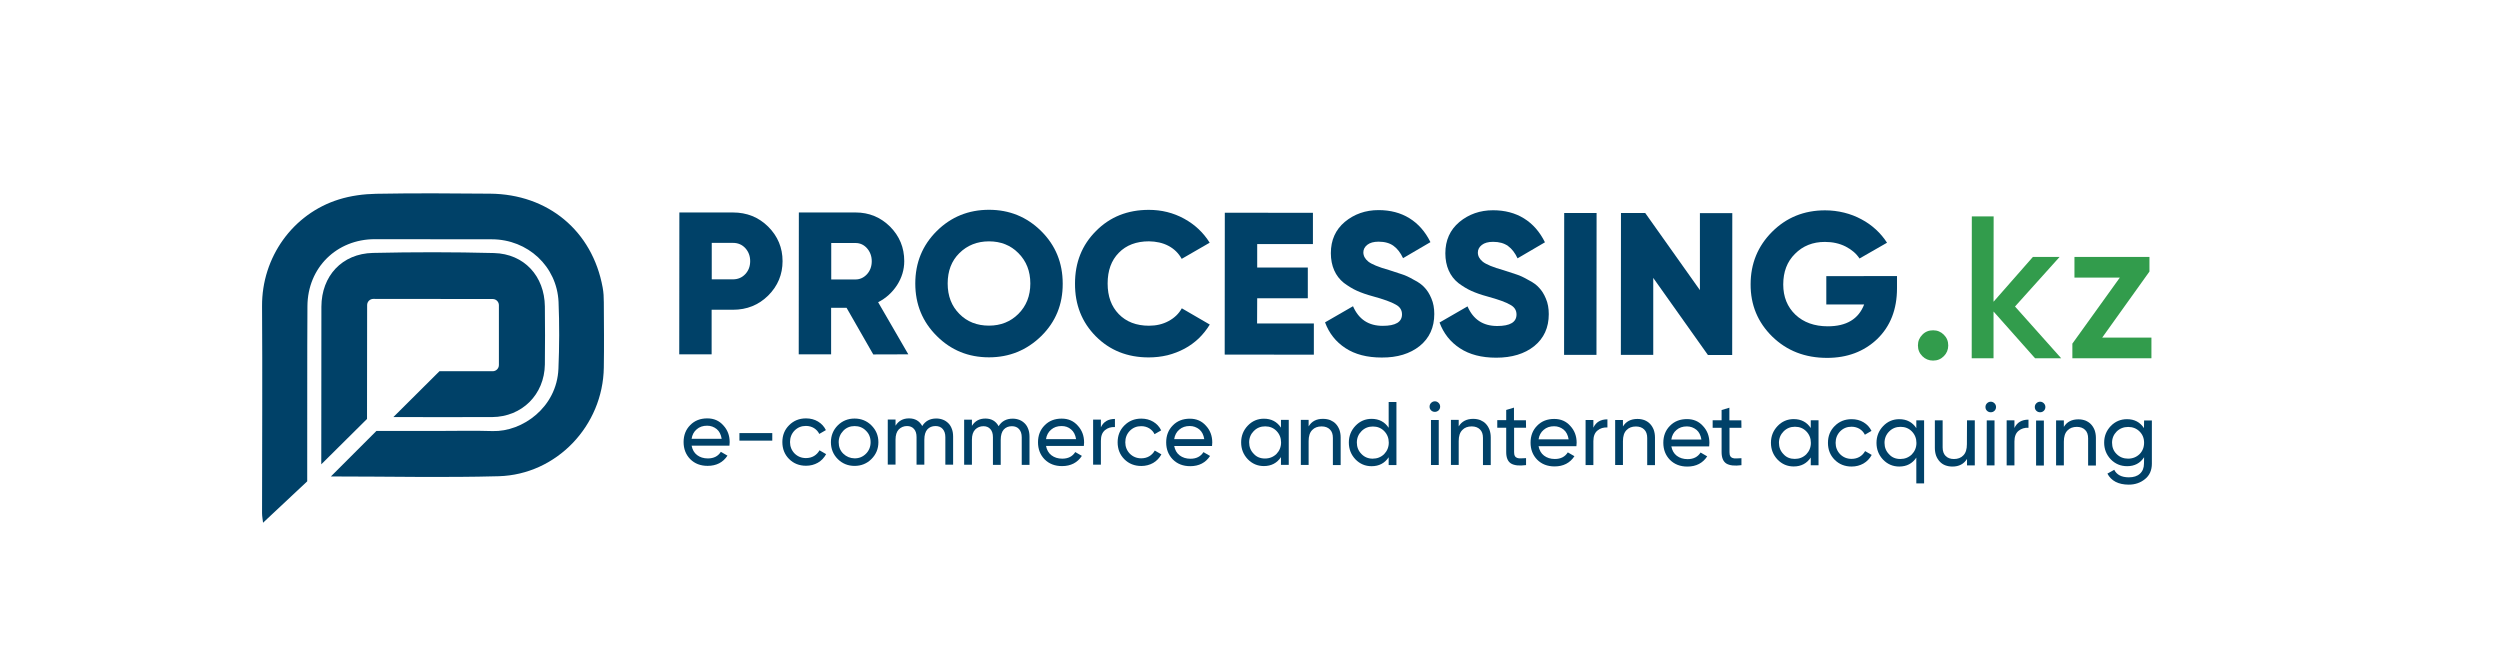 <svg width="247" height="64" viewBox="0 0 247 64" fill="none" xmlns="http://www.w3.org/2000/svg">
<g clip-path="url(#clip0_7091_5020)">
<path d="M72.408 20.992C73.796 20.992 74.955 21.462 75.895 22.392C76.847 23.343 77.317 24.479 77.317 25.798C77.317 27.117 76.847 28.252 75.895 29.204C74.955 30.133 73.796 30.604 72.408 30.604H70.309V35.008H67.109L67.121 20.992H72.408ZM72.408 27.599C72.901 27.599 73.314 27.427 73.635 27.082C73.957 26.738 74.117 26.314 74.117 25.798C74.117 25.293 73.957 24.869 73.635 24.513C73.314 24.169 72.913 23.997 72.42 23.997H70.321V27.599H72.408Z" fill="#004168"/>
<path d="M86.278 35.019L83.64 30.409H82.114V35.008H78.914L78.926 20.992H84.534C85.865 20.992 87 21.462 87.941 22.392C88.87 23.332 89.34 24.456 89.34 25.798C89.34 26.647 89.099 27.438 88.629 28.172C88.159 28.895 87.528 29.468 86.759 29.858L89.741 35.008L86.278 35.019ZM82.126 24.009V27.61H84.523C84.959 27.61 85.337 27.438 85.658 27.094C85.968 26.75 86.129 26.326 86.129 25.809C86.129 25.305 85.968 24.88 85.658 24.525C85.349 24.181 84.97 24.009 84.523 24.009H82.126Z" fill="#004168"/>
<path d="M102.874 33.205C101.44 34.605 99.72 35.304 97.713 35.304C95.683 35.304 93.962 34.605 92.552 33.194C91.141 31.795 90.43 30.063 90.43 28.01C90.43 25.957 91.141 24.225 92.552 22.826C93.962 21.426 95.694 20.727 97.713 20.727C99.731 20.727 101.452 21.426 102.874 22.837C104.285 24.236 104.996 25.968 104.996 28.021C105.007 30.074 104.296 31.806 102.874 33.205ZM94.788 31.015C95.557 31.795 96.531 32.173 97.713 32.173C98.871 32.173 99.846 31.783 100.615 31.015C101.406 30.223 101.796 29.226 101.796 28.01C101.796 26.794 101.406 25.796 100.615 25.005C99.846 24.225 98.871 23.846 97.713 23.846C96.543 23.846 95.568 24.236 94.788 25.005C94.008 25.773 93.63 26.782 93.63 28.01C93.63 29.248 94.02 30.246 94.788 31.015Z" fill="#004168"/>
<path d="M113.483 35.312C111.384 35.312 109.641 34.612 108.264 33.225C106.888 31.837 106.2 30.105 106.211 28.017C106.211 25.93 106.899 24.21 108.276 22.833C109.652 21.434 111.395 20.734 113.506 20.734C114.756 20.734 115.926 21.021 116.992 21.606C118.059 22.191 118.896 22.982 119.516 23.98L116.752 25.575C116.442 25.012 116.006 24.588 115.444 24.29C114.882 23.992 114.228 23.854 113.517 23.843C112.267 23.843 111.269 24.221 110.535 24.978C109.801 25.724 109.434 26.733 109.434 28.006C109.434 29.279 109.801 30.277 110.535 31.034C111.269 31.791 112.267 32.181 113.517 32.181C114.24 32.181 114.882 32.032 115.456 31.722C116.029 31.413 116.465 31 116.763 30.46L119.527 32.066C119.218 32.571 118.851 33.03 118.438 33.431C118.013 33.833 117.543 34.177 117.027 34.452C116.511 34.727 115.949 34.945 115.364 35.094C114.744 35.243 114.125 35.312 113.483 35.312Z" fill="#004168"/>
<path d="M124.2 31.958H129.809V35.043L121 35.031L121.011 21.016L129.717 21.027V24.112H124.211V26.429H129.212V29.469H124.211L124.2 31.958Z" fill="#004168"/>
<path d="M136.511 35.324C135.066 35.324 133.873 35.014 132.933 34.395C131.981 33.776 131.315 32.927 130.914 31.849L133.678 30.255C134.24 31.551 135.215 32.193 136.614 32.193C137.888 32.193 138.518 31.814 138.518 31.058C138.518 30.633 138.312 30.312 137.899 30.094C137.475 29.842 136.706 29.566 135.617 29.268C135.02 29.108 134.504 28.924 134.068 28.729C133.632 28.534 133.208 28.27 132.772 27.949C132.359 27.617 132.038 27.204 131.82 26.71C131.602 26.217 131.488 25.644 131.488 25.013C131.488 23.728 131.946 22.696 132.875 21.916C133.804 21.148 134.917 20.758 136.202 20.758C137.36 20.758 138.381 21.022 139.252 21.561C140.124 22.1 140.812 22.88 141.328 23.923L138.622 25.506C138.369 24.967 138.06 24.566 137.681 24.29C137.303 24.015 136.809 23.878 136.202 23.878C135.72 23.878 135.353 23.981 135.089 24.187C134.825 24.394 134.699 24.646 134.699 24.933C134.699 25.277 134.86 25.575 135.181 25.839C135.513 26.103 136.19 26.389 137.222 26.676L138.518 27.101C138.851 27.204 139.241 27.387 139.677 27.64C140.159 27.88 140.514 28.144 140.755 28.419C141.007 28.683 141.236 29.039 141.42 29.486C141.615 29.933 141.707 30.45 141.707 31.023C141.707 32.353 141.225 33.409 140.262 34.189C139.31 34.946 138.06 35.336 136.511 35.324Z" fill="#004168"/>
<path d="M147.824 35.34C146.379 35.34 145.186 35.03 144.245 34.411C143.293 33.791 142.628 32.943 142.227 31.864L144.991 30.27C145.553 31.566 146.528 32.209 147.927 32.209C149.2 32.209 149.831 31.83 149.831 31.073C149.831 30.649 149.624 30.328 149.212 30.11C148.787 29.857 148.019 29.582 146.929 29.284C146.333 29.123 145.817 28.94 145.381 28.745C144.945 28.55 144.52 28.286 144.085 27.965C143.672 27.632 143.351 27.219 143.133 26.726C142.915 26.233 142.8 25.66 142.8 25.029C142.8 23.744 143.259 22.712 144.188 21.932C145.117 21.163 146.229 20.773 147.514 20.773C148.672 20.773 149.693 21.037 150.565 21.576C151.437 22.115 152.125 22.895 152.641 23.939L149.934 25.522C149.682 24.983 149.372 24.581 148.994 24.306C148.615 24.031 148.122 23.893 147.514 23.893C147.032 23.893 146.665 23.996 146.401 24.203C146.138 24.409 146.012 24.662 146.012 24.948C146.012 25.292 146.172 25.591 146.493 25.854C146.826 26.118 147.503 26.405 148.535 26.692L149.831 27.116C150.163 27.219 150.553 27.403 150.989 27.655C151.471 27.896 151.827 28.16 152.067 28.435C152.32 28.699 152.549 29.054 152.733 29.502C152.928 29.949 153.019 30.465 153.019 31.039C153.019 32.369 152.538 33.424 151.574 34.204C150.622 34.961 149.372 35.34 147.824 35.34Z" fill="#004168"/>
<path d="M154.543 21.047H157.743L157.731 35.063H154.531L154.543 21.047Z" fill="#004168"/>
<path d="M167.951 21.058H171.151L171.14 35.074H168.743L163.341 27.458V35.063H160.141L160.152 21.047H162.549L167.951 28.663V21.058Z" fill="#004168"/>
<path d="M187.424 27.273V28.477C187.424 30.565 186.77 32.239 185.463 33.501C184.155 34.74 182.504 35.359 180.519 35.359C178.34 35.359 176.54 34.659 175.094 33.249C173.672 31.849 172.95 30.129 172.961 28.087C172.961 26.046 173.672 24.314 175.083 22.903C176.494 21.492 178.237 20.781 180.313 20.781C180.967 20.781 181.598 20.861 182.206 21.011C182.813 21.16 183.375 21.378 183.903 21.664C184.431 21.94 184.912 22.284 185.337 22.674C185.761 23.064 186.128 23.5 186.438 23.981L183.719 25.541C183.41 25.059 182.951 24.669 182.355 24.36C181.747 24.05 181.059 23.901 180.302 23.901C179.109 23.901 178.122 24.291 177.342 25.082C176.563 25.851 176.184 26.86 176.184 28.11C176.184 29.326 176.585 30.324 177.388 31.092C178.191 31.849 179.258 32.239 180.588 32.239C182.435 32.239 183.628 31.517 184.178 30.083H180.439V27.285L187.424 27.273Z" fill="#004168"/>
<path d="M190.995 32.633C191.408 32.633 191.763 32.782 192.05 33.069C192.348 33.367 192.486 33.711 192.486 34.135C192.486 34.548 192.337 34.904 192.05 35.191C191.752 35.489 191.408 35.626 190.983 35.626C190.57 35.626 190.215 35.477 189.928 35.191C189.63 34.892 189.492 34.548 189.492 34.124C189.492 33.711 189.641 33.355 189.928 33.069C190.215 32.77 190.57 32.633 190.995 32.633Z" fill="#329C4C"/>
<path d="M203.648 35.399H201.067L196.961 30.776V35.399H194.805L194.816 21.383H196.972L196.961 29.813L200.849 25.386H203.487L199.083 30.283L203.648 35.399Z" fill="#329C4C"/>
<path d="M207.698 33.354H212.561V35.396H204.75V33.951L209.441 27.424H204.956V25.383H212.366V26.828L207.698 33.354Z" fill="#329C4C"/>
<path d="M68.331 44.031C68.411 44.433 68.583 44.742 68.87 44.96C69.156 45.178 69.512 45.293 69.936 45.293C70.521 45.293 70.945 45.075 71.221 44.639L71.874 45.018C71.439 45.683 70.785 46.027 69.913 46.027C69.213 46.027 68.64 45.809 68.193 45.362C67.757 44.914 67.539 44.352 67.539 43.676C67.539 42.999 67.757 42.437 68.193 42.001C68.629 41.554 69.191 41.336 69.879 41.336C70.533 41.336 71.06 41.565 71.473 42.036C71.886 42.483 72.092 43.033 72.092 43.687C72.092 43.802 72.081 43.917 72.069 44.031H68.331ZM69.867 42.059C69.454 42.059 69.11 42.173 68.835 42.414C68.56 42.644 68.388 42.965 68.331 43.355H71.301C71.232 42.93 71.072 42.609 70.808 42.391C70.532 42.173 70.223 42.059 69.867 42.059Z" fill="#004168"/>
<path d="M73.055 43.535V42.789H76.301V43.535H73.055Z" fill="#004168"/>
<path d="M79.636 46.016C78.971 46.016 78.409 45.798 77.962 45.35C77.515 44.903 77.297 44.341 77.297 43.676C77.297 43.011 77.515 42.46 77.962 42.013C78.409 41.565 78.96 41.336 79.636 41.336C80.072 41.336 80.474 41.439 80.818 41.646C81.162 41.852 81.426 42.139 81.598 42.494L80.944 42.873C80.829 42.632 80.657 42.449 80.428 42.299C80.199 42.162 79.935 42.081 79.625 42.081C79.178 42.081 78.811 42.231 78.501 42.54C78.203 42.85 78.054 43.228 78.054 43.676C78.054 44.112 78.203 44.49 78.501 44.8C78.799 45.098 79.178 45.258 79.625 45.258C79.923 45.258 80.199 45.19 80.428 45.052C80.657 44.914 80.841 44.719 80.967 44.49L81.621 44.869C81.426 45.224 81.162 45.511 80.806 45.717C80.462 45.912 80.072 46.016 79.636 46.016Z" fill="#004168"/>
<path d="M86.097 45.354C85.649 45.802 85.087 46.031 84.433 46.031C83.78 46.031 83.218 45.802 82.77 45.354C82.323 44.907 82.094 44.345 82.094 43.691C82.094 43.038 82.323 42.476 82.77 42.028C83.218 41.581 83.78 41.352 84.433 41.352C85.087 41.352 85.649 41.581 86.097 42.028C86.555 42.487 86.785 43.038 86.785 43.691C86.785 44.345 86.555 44.896 86.097 45.354ZM84.433 45.286C84.881 45.286 85.248 45.136 85.558 44.827C85.856 44.529 86.016 44.139 86.016 43.691C86.016 43.233 85.867 42.854 85.558 42.556C85.259 42.246 84.881 42.097 84.433 42.097C83.998 42.097 83.619 42.246 83.321 42.556C83.023 42.865 82.862 43.244 82.862 43.691C82.862 44.15 83.011 44.529 83.321 44.827C83.631 45.125 83.998 45.274 84.433 45.286Z" fill="#004168"/>
<path d="M92.505 41.347C92.757 41.347 92.975 41.393 93.182 41.474C93.388 41.554 93.56 41.68 93.709 41.829C93.859 41.978 93.973 42.173 94.053 42.403C94.134 42.62 94.168 42.873 94.168 43.148V45.912H93.4V43.182C93.4 42.838 93.308 42.575 93.136 42.38C92.964 42.185 92.723 42.093 92.425 42.093C92.092 42.093 91.817 42.208 91.622 42.425C91.427 42.644 91.324 42.987 91.324 43.446V45.912H90.555V43.182C90.555 42.838 90.475 42.575 90.303 42.38C90.131 42.185 89.901 42.093 89.615 42.093C89.294 42.093 89.019 42.208 88.8 42.425C88.583 42.655 88.479 42.988 88.479 43.435V45.901H87.711V41.451H88.479V42.059C88.778 41.577 89.225 41.336 89.81 41.336C90.406 41.336 90.842 41.588 91.117 42.093C91.416 41.6 91.886 41.347 92.505 41.347Z" fill="#004168"/>
<path d="M100.052 41.363C100.304 41.363 100.522 41.409 100.729 41.489C100.935 41.569 101.107 41.696 101.256 41.845C101.405 41.994 101.52 42.189 101.6 42.418C101.681 42.636 101.715 42.889 101.715 43.164V45.928H100.947V43.198C100.947 42.854 100.855 42.59 100.683 42.395C100.511 42.2 100.27 42.109 99.972 42.109C99.639 42.109 99.364 42.223 99.169 42.441C98.974 42.659 98.871 43.003 98.871 43.462V45.928H98.102V43.198C98.102 42.854 98.022 42.59 97.85 42.395C97.678 42.2 97.449 42.109 97.162 42.109C96.841 42.109 96.565 42.223 96.347 42.441C96.129 42.671 96.026 43.003 96.026 43.45V45.916H95.258V41.466H96.026V42.074C96.325 41.592 96.772 41.352 97.357 41.352C97.953 41.352 98.389 41.604 98.664 42.109C98.963 41.615 99.433 41.363 100.052 41.363Z" fill="#004168"/>
<path d="M103.346 44.055C103.426 44.456 103.598 44.766 103.885 44.984C104.172 45.202 104.527 45.316 104.952 45.316C105.537 45.316 105.961 45.098 106.236 44.663L106.89 45.041C106.454 45.706 105.8 46.05 104.929 46.05C104.229 46.05 103.656 45.833 103.208 45.385C102.772 44.938 102.555 44.376 102.555 43.699C102.555 43.023 102.772 42.46 103.208 42.025C103.644 41.577 104.206 41.359 104.894 41.359C105.548 41.359 106.076 41.589 106.489 42.059C106.902 42.506 107.108 43.057 107.108 43.711C107.108 43.825 107.097 43.94 107.085 44.055H103.346ZM104.883 42.093C104.47 42.093 104.126 42.208 103.851 42.449C103.575 42.678 103.403 42.999 103.346 43.389H106.317C106.248 42.965 106.087 42.644 105.824 42.426C105.56 42.197 105.25 42.093 104.883 42.093Z" fill="#004168"/>
<path d="M108.768 42.216C109.021 41.666 109.491 41.391 110.156 41.391V42.194C109.778 42.171 109.445 42.274 109.181 42.492C108.906 42.71 108.768 43.065 108.768 43.547V45.91H108V41.459H108.768V42.216Z" fill="#004168"/>
<path d="M112.762 46.039C112.096 46.039 111.534 45.821 111.087 45.374C110.64 44.926 110.422 44.364 110.422 43.699C110.422 43.034 110.64 42.483 111.087 42.036C111.534 41.589 112.085 41.359 112.762 41.359C113.198 41.359 113.599 41.463 113.943 41.669C114.287 41.876 114.551 42.162 114.723 42.518L114.069 42.896C113.954 42.655 113.782 42.472 113.553 42.323C113.324 42.185 113.06 42.105 112.75 42.105C112.303 42.105 111.936 42.254 111.626 42.564C111.328 42.873 111.179 43.252 111.179 43.699C111.179 44.135 111.328 44.514 111.626 44.823C111.924 45.121 112.303 45.282 112.75 45.282C113.048 45.282 113.324 45.213 113.553 45.075C113.782 44.938 113.966 44.743 114.092 44.514L114.746 44.892C114.551 45.248 114.287 45.534 113.931 45.741C113.587 45.936 113.186 46.039 112.762 46.039Z" fill="#004168"/>
<path d="M116.01 44.062C116.091 44.464 116.263 44.774 116.549 44.992C116.836 45.209 117.192 45.324 117.616 45.324C118.201 45.324 118.625 45.106 118.901 44.67L119.554 45.049C119.118 45.714 118.465 46.058 117.593 46.058C116.893 46.058 116.32 45.84 115.873 45.393C115.437 44.946 115.219 44.384 115.219 43.707C115.219 43.03 115.437 42.468 115.873 42.032C116.308 41.585 116.87 41.367 117.559 41.367C118.212 41.367 118.74 41.597 119.153 42.067C119.566 42.514 119.772 43.065 119.772 43.718C119.772 43.833 119.761 43.948 119.749 44.062H116.01ZM117.547 42.09C117.134 42.09 116.79 42.205 116.515 42.445C116.24 42.675 116.068 42.996 116.01 43.386H118.981C118.912 42.962 118.751 42.64 118.488 42.422C118.212 42.205 117.903 42.09 117.547 42.09Z" fill="#004168"/>
<path d="M126.559 41.482H127.328V45.932H126.559V45.164C126.169 45.748 125.607 46.047 124.873 46.047C124.242 46.047 123.714 45.817 123.279 45.37C122.843 44.911 122.625 44.361 122.625 43.707C122.625 43.065 122.843 42.514 123.279 42.055C123.714 41.597 124.254 41.367 124.873 41.367C125.607 41.367 126.169 41.665 126.559 42.25V41.482ZM124.976 45.301C125.424 45.301 125.802 45.152 126.112 44.854C126.41 44.544 126.57 44.166 126.57 43.718C126.57 43.271 126.421 42.893 126.123 42.583C125.825 42.273 125.446 42.124 124.999 42.124C124.552 42.124 124.185 42.273 123.875 42.583C123.577 42.881 123.416 43.26 123.416 43.707C123.416 44.154 123.565 44.533 123.875 44.843C124.15 45.152 124.529 45.301 124.976 45.301Z" fill="#004168"/>
<path d="M130.726 41.383C130.989 41.383 131.219 41.429 131.437 41.509C131.643 41.601 131.827 41.716 131.976 41.876C132.125 42.037 132.24 42.221 132.331 42.45C132.412 42.679 132.457 42.932 132.457 43.218V45.948H131.689V43.264C131.689 42.909 131.597 42.622 131.391 42.427C131.196 42.232 130.921 42.129 130.576 42.129C130.187 42.129 129.877 42.243 129.647 42.484C129.407 42.725 129.292 43.092 129.292 43.585V45.937H128.523V41.486H129.292V42.129C129.59 41.624 130.072 41.372 130.726 41.383Z" fill="#004168"/>
<path d="M137.2 39.719H137.968V45.947H137.2V45.178C136.81 45.763 136.248 46.061 135.514 46.061C134.883 46.061 134.355 45.832 133.919 45.385C133.484 44.926 133.266 44.375 133.266 43.722C133.266 43.079 133.484 42.529 133.919 42.07C134.355 41.611 134.894 41.382 135.514 41.382C136.248 41.382 136.81 41.68 137.2 42.265V39.719ZM135.617 45.316C136.064 45.316 136.443 45.167 136.752 44.869C137.051 44.559 137.211 44.18 137.211 43.733C137.211 43.286 137.062 42.907 136.764 42.598C136.466 42.288 136.087 42.139 135.64 42.139C135.193 42.139 134.825 42.288 134.516 42.598C134.218 42.896 134.057 43.274 134.057 43.722C134.057 44.169 134.206 44.547 134.516 44.857C134.803 45.155 135.17 45.316 135.617 45.316Z" fill="#004168"/>
<path d="M141.77 40.692C141.621 40.692 141.495 40.646 141.391 40.543C141.288 40.44 141.242 40.325 141.242 40.176C141.242 40.038 141.288 39.912 141.391 39.809C141.495 39.706 141.621 39.648 141.77 39.648C141.907 39.648 142.034 39.706 142.137 39.809C142.24 39.912 142.286 40.038 142.286 40.176C142.286 40.314 142.24 40.44 142.137 40.543C142.034 40.635 141.907 40.692 141.77 40.692ZM141.38 45.945V41.495H142.148V45.945H141.38Z" fill="#004168"/>
<path d="M145.554 41.383C145.818 41.383 146.047 41.429 146.265 41.509C146.471 41.601 146.655 41.715 146.804 41.876C146.953 42.037 147.068 42.22 147.159 42.45C147.24 42.679 147.286 42.931 147.286 43.218V45.948H146.517V43.264C146.517 42.908 146.425 42.621 146.219 42.426C146.024 42.232 145.749 42.128 145.405 42.128C145.015 42.128 144.705 42.243 144.476 42.484C144.235 42.725 144.12 43.092 144.12 43.585V45.936H143.352V41.486H144.12V42.128C144.418 41.635 144.9 41.383 145.554 41.383Z" fill="#004168"/>
<path d="M150.774 42.258H149.593V44.666C149.593 44.838 149.616 44.965 149.673 45.056C149.719 45.148 149.799 45.205 149.891 45.24C149.994 45.274 150.109 45.297 150.258 45.286C150.407 45.286 150.579 45.274 150.774 45.263V45.951C150.097 46.043 149.604 45.985 149.283 45.79C148.973 45.595 148.813 45.217 148.813 44.666V42.258H147.93V41.512H148.813V40.503L149.581 40.273V41.524H150.763L150.774 42.258Z" fill="#004168"/>
<path d="M152.01 44.086C152.09 44.487 152.262 44.797 152.549 45.015C152.836 45.233 153.192 45.348 153.616 45.348C154.201 45.348 154.625 45.13 154.9 44.694L155.554 45.072C155.118 45.738 154.465 46.082 153.593 46.082C152.893 46.082 152.32 45.864 151.873 45.416C151.437 44.969 151.219 44.407 151.219 43.73C151.219 43.054 151.437 42.492 151.873 42.056C152.308 41.608 152.87 41.391 153.559 41.391C154.212 41.391 154.74 41.62 155.153 42.09C155.566 42.538 155.772 43.088 155.772 43.742C155.772 43.857 155.761 43.971 155.749 44.086H152.01ZM153.547 42.113C153.134 42.113 152.79 42.228 152.515 42.469C152.24 42.698 152.067 43.019 152.01 43.409H154.981C154.912 42.985 154.751 42.664 154.488 42.446C154.212 42.228 153.903 42.113 153.547 42.113Z" fill="#004168"/>
<path d="M157.425 42.255C157.677 41.705 158.147 41.43 158.813 41.43V42.233C158.434 42.21 158.101 42.313 157.838 42.531C157.562 42.749 157.425 43.104 157.425 43.586V45.949H156.656V41.498H157.425V42.255Z" fill="#004168"/>
<path d="M161.78 41.391C162.044 41.391 162.273 41.437 162.491 41.517C162.698 41.608 162.881 41.723 163.03 41.884C163.18 42.044 163.294 42.228 163.386 42.457C163.466 42.687 163.512 42.939 163.512 43.226V45.956H162.744V43.272C162.744 42.916 162.652 42.629 162.446 42.434C162.251 42.239 161.975 42.136 161.631 42.136C161.241 42.136 160.932 42.251 160.702 42.492C160.461 42.733 160.347 43.1 160.347 43.593V45.944H159.578V41.494H160.347V42.136C160.645 41.643 161.127 41.391 161.78 41.391Z" fill="#004168"/>
<path d="M165.127 44.102C165.208 44.503 165.38 44.813 165.666 45.031C165.953 45.248 166.309 45.363 166.733 45.363C167.318 45.363 167.742 45.145 168.018 44.709L168.671 45.088C168.236 45.753 167.582 46.097 166.71 46.097C166.01 46.097 165.437 45.879 164.99 45.432C164.554 44.985 164.336 44.423 164.336 43.746C164.336 43.069 164.554 42.507 164.99 42.072C165.426 41.624 165.988 41.406 166.676 41.406C167.329 41.406 167.857 41.636 168.27 42.106C168.683 42.553 168.889 43.104 168.889 43.758C168.889 43.872 168.878 43.987 168.866 44.102H165.127ZM166.664 42.129C166.251 42.129 165.907 42.243 165.632 42.484C165.357 42.714 165.185 43.035 165.127 43.425H168.098C168.029 43.001 167.869 42.679 167.605 42.461C167.329 42.243 167.02 42.129 166.664 42.129Z" fill="#004168"/>
<path d="M172.055 42.266H170.874V44.674C170.874 44.846 170.897 44.972 170.954 45.064C171 45.156 171.08 45.213 171.172 45.248C171.275 45.282 171.39 45.305 171.539 45.293C171.688 45.293 171.86 45.282 172.055 45.27V45.959C171.379 46.05 170.885 45.993 170.564 45.798C170.255 45.603 170.094 45.225 170.094 44.674V42.266H169.211V41.52H170.094V40.511L170.863 40.281V41.531H172.044L172.055 42.266Z" fill="#004168"/>
<path d="M178.903 41.521H179.671V45.971H178.903V45.203C178.513 45.788 177.951 46.086 177.217 46.086C176.586 46.086 176.058 45.856 175.623 45.409C175.187 44.95 174.969 44.4 174.969 43.746C174.969 43.104 175.187 42.553 175.623 42.094C176.058 41.636 176.597 41.406 177.217 41.406C177.951 41.406 178.513 41.705 178.903 42.289V41.521ZM177.32 45.34C177.767 45.34 178.146 45.191 178.455 44.893C178.754 44.583 178.914 44.205 178.914 43.758C178.914 43.31 178.765 42.932 178.467 42.622C178.169 42.312 177.79 42.163 177.343 42.163C176.896 42.163 176.529 42.312 176.219 42.622C175.921 42.92 175.76 43.299 175.76 43.746C175.76 44.193 175.909 44.572 176.219 44.882C176.494 45.191 176.873 45.34 177.32 45.34Z" fill="#004168"/>
<path d="M182.941 46.094C182.276 46.094 181.714 45.876 181.267 45.428C180.819 44.981 180.602 44.419 180.602 43.754C180.602 43.089 180.819 42.538 181.267 42.091C181.714 41.644 182.265 41.414 182.941 41.414C183.377 41.414 183.779 41.517 184.123 41.724C184.467 41.93 184.731 42.217 184.903 42.572L184.249 42.951C184.134 42.71 183.962 42.527 183.733 42.377C183.503 42.24 183.24 42.16 182.93 42.16C182.483 42.16 182.116 42.309 181.806 42.618C181.508 42.928 181.359 43.306 181.359 43.754C181.359 44.19 181.508 44.568 181.806 44.878C182.104 45.176 182.483 45.337 182.93 45.337C183.228 45.337 183.503 45.268 183.733 45.13C183.962 44.993 184.146 44.798 184.272 44.568L184.926 44.947C184.731 45.302 184.467 45.589 184.111 45.795C183.767 45.99 183.377 46.094 182.941 46.094Z" fill="#004168"/>
<path d="M189.332 41.529H190.101V47.757H189.332V45.211C188.943 45.795 188.381 46.094 187.646 46.094C187.016 46.094 186.488 45.864 186.052 45.417C185.616 44.958 185.398 44.408 185.398 43.754C185.398 43.112 185.616 42.561 186.052 42.102C186.488 41.644 187.027 41.414 187.646 41.414C188.381 41.414 188.943 41.712 189.332 42.297V41.529ZM187.75 45.348C188.197 45.348 188.576 45.199 188.885 44.901C189.183 44.591 189.344 44.213 189.344 43.765C189.344 43.318 189.195 42.94 188.897 42.63C188.598 42.32 188.22 42.171 187.773 42.171C187.325 42.171 186.958 42.32 186.649 42.63C186.35 42.928 186.19 43.306 186.19 43.754C186.19 44.201 186.339 44.58 186.649 44.889C186.924 45.199 187.302 45.348 187.75 45.348Z" fill="#004168"/>
<path d="M194.341 41.531H195.11V45.981H194.341V45.339C194.031 45.844 193.55 46.096 192.896 46.096C192.632 46.096 192.403 46.05 192.185 45.97C191.978 45.89 191.795 45.764 191.646 45.603C191.497 45.442 191.382 45.259 191.29 45.029C191.21 44.8 191.164 44.548 191.164 44.261V41.531H191.933V44.215C191.933 44.571 192.036 44.857 192.231 45.052C192.426 45.247 192.701 45.351 193.045 45.351C193.435 45.351 193.745 45.236 193.974 44.995C194.215 44.754 194.33 44.387 194.33 43.894L194.341 41.531Z" fill="#004168"/>
<path d="M196.692 40.731C196.543 40.731 196.416 40.685 196.313 40.582C196.21 40.479 196.164 40.364 196.164 40.215C196.164 40.078 196.21 39.951 196.313 39.848C196.416 39.745 196.543 39.688 196.692 39.688C196.829 39.688 196.955 39.745 197.059 39.848C197.162 39.951 197.208 40.078 197.208 40.215C197.208 40.353 197.162 40.479 197.059 40.582C196.955 40.685 196.829 40.731 196.692 40.731ZM196.29 45.984V41.534H197.059V45.984H196.29Z" fill="#004168"/>
<path d="M199.026 42.287C199.279 41.736 199.749 41.461 200.414 41.461V42.264C200.036 42.241 199.703 42.344 199.439 42.562C199.164 42.78 199.026 43.136 199.026 43.617V45.98H198.258V41.53H199.026V42.287Z" fill="#004168"/>
<path d="M201.567 40.731C201.418 40.731 201.291 40.685 201.188 40.582C201.085 40.479 201.039 40.364 201.039 40.215C201.039 40.078 201.085 39.951 201.188 39.848C201.291 39.745 201.418 39.688 201.567 39.688C201.704 39.688 201.83 39.745 201.934 39.848C202.037 39.951 202.083 40.078 202.083 40.215C202.083 40.353 202.037 40.479 201.934 40.582C201.83 40.685 201.704 40.731 201.567 40.731ZM201.165 45.996V41.546H201.934V45.996H201.165Z" fill="#004168"/>
<path d="M205.343 41.43C205.607 41.43 205.836 41.476 206.054 41.556C206.26 41.648 206.444 41.762 206.593 41.923C206.742 42.083 206.857 42.267 206.949 42.496C207.029 42.726 207.075 42.978 207.075 43.265V45.995H206.306V43.311C206.306 42.955 206.214 42.668 206.008 42.473C205.813 42.278 205.538 42.175 205.194 42.175C204.804 42.175 204.494 42.29 204.265 42.531C204.024 42.772 203.909 43.139 203.909 43.632V45.983H203.141V41.533H203.909V42.175C204.207 41.682 204.689 41.43 205.343 41.43Z" fill="#004168"/>
<path d="M211.836 41.54H212.605V45.807C212.605 46.461 212.375 46.977 211.928 47.332C211.481 47.699 210.942 47.883 210.322 47.883C209.818 47.883 209.382 47.791 209.026 47.608C208.671 47.424 208.395 47.149 208.212 46.793L208.888 46.415C209.129 46.908 209.611 47.16 210.334 47.16C210.792 47.16 211.159 47.046 211.423 46.805C211.687 46.564 211.825 46.231 211.825 45.807L211.836 45.176C211.446 45.773 210.884 46.059 210.162 46.059C209.519 46.059 208.98 45.83 208.544 45.383C208.109 44.924 207.891 44.373 207.891 43.731C207.891 43.089 208.109 42.55 208.544 42.091C208.98 41.644 209.519 41.414 210.15 41.414C210.884 41.414 211.435 41.712 211.825 42.297L211.836 41.54ZM211.836 43.742C211.836 43.295 211.687 42.928 211.389 42.63C211.091 42.332 210.712 42.182 210.265 42.182C209.818 42.182 209.439 42.332 209.129 42.63C208.831 42.928 208.671 43.306 208.671 43.742C208.671 44.19 208.82 44.568 209.129 44.866C209.428 45.165 209.806 45.314 210.253 45.314C210.701 45.314 211.079 45.165 211.389 44.866C211.687 44.568 211.836 44.19 211.836 43.742Z" fill="#004168"/>
<path d="M25.994 51.674C25.96 51.353 25.891 51.031 25.891 50.699C25.891 43.886 25.937 37.062 25.891 30.249C25.857 25.431 28.919 21.13 33.472 19.708C34.642 19.341 35.927 19.169 37.154 19.146C40.905 19.077 44.666 19.1 48.417 19.135C54.152 19.18 58.522 22.816 59.542 28.402C59.634 28.884 59.657 29.388 59.657 29.882C59.669 32.026 59.692 34.16 59.657 36.304C59.577 42.051 55.001 46.891 49.266 47.051C43.841 47.201 38.404 47.074 32.692 47.074C34.287 45.48 35.732 44.035 37.188 42.578C39.184 42.578 41.157 42.578 43.141 42.578C44.988 42.578 46.834 42.532 48.681 42.59C51.617 42.67 55.012 40.25 55.173 36.442C55.264 34.24 55.276 32.026 55.184 29.824C55.023 26.315 52.145 23.654 48.601 23.642C44.747 23.631 40.893 23.631 37.039 23.631C33.266 23.631 30.398 26.441 30.375 30.237C30.341 35.571 30.364 40.904 30.353 46.249C30.353 46.639 30.353 47.04 30.353 47.556C28.919 48.898 27.451 50.286 25.971 51.662L25.994 51.674Z" fill="#004168"/>
<path d="M31.742 45.875C31.742 40.645 31.742 35.472 31.754 30.3C31.765 27.26 33.795 25.058 36.846 24.989C40.826 24.898 44.817 24.898 48.809 25.001C51.791 25.081 53.798 27.283 53.833 30.277C53.855 32.192 53.855 34.096 53.833 36.011C53.787 38.982 51.573 41.184 48.625 41.207C45.368 41.219 42.111 41.207 38.865 41.207C40.333 39.751 41.778 38.306 43.418 36.677H48.683C49.015 36.677 49.291 36.401 49.291 36.069V30.151C49.291 29.818 49.015 29.543 48.683 29.543L36.88 29.531C36.548 29.531 36.273 29.806 36.273 30.139L36.261 41.391C34.701 42.951 33.256 44.384 31.742 45.875Z" fill="#004168"/>
</g>
<defs>
<clipPath id="clip0_7091_5020">
<rect width="220.215" height="64" fill="white" transform="translate(25.891)"/>
</clipPath>
</defs>
</svg>

